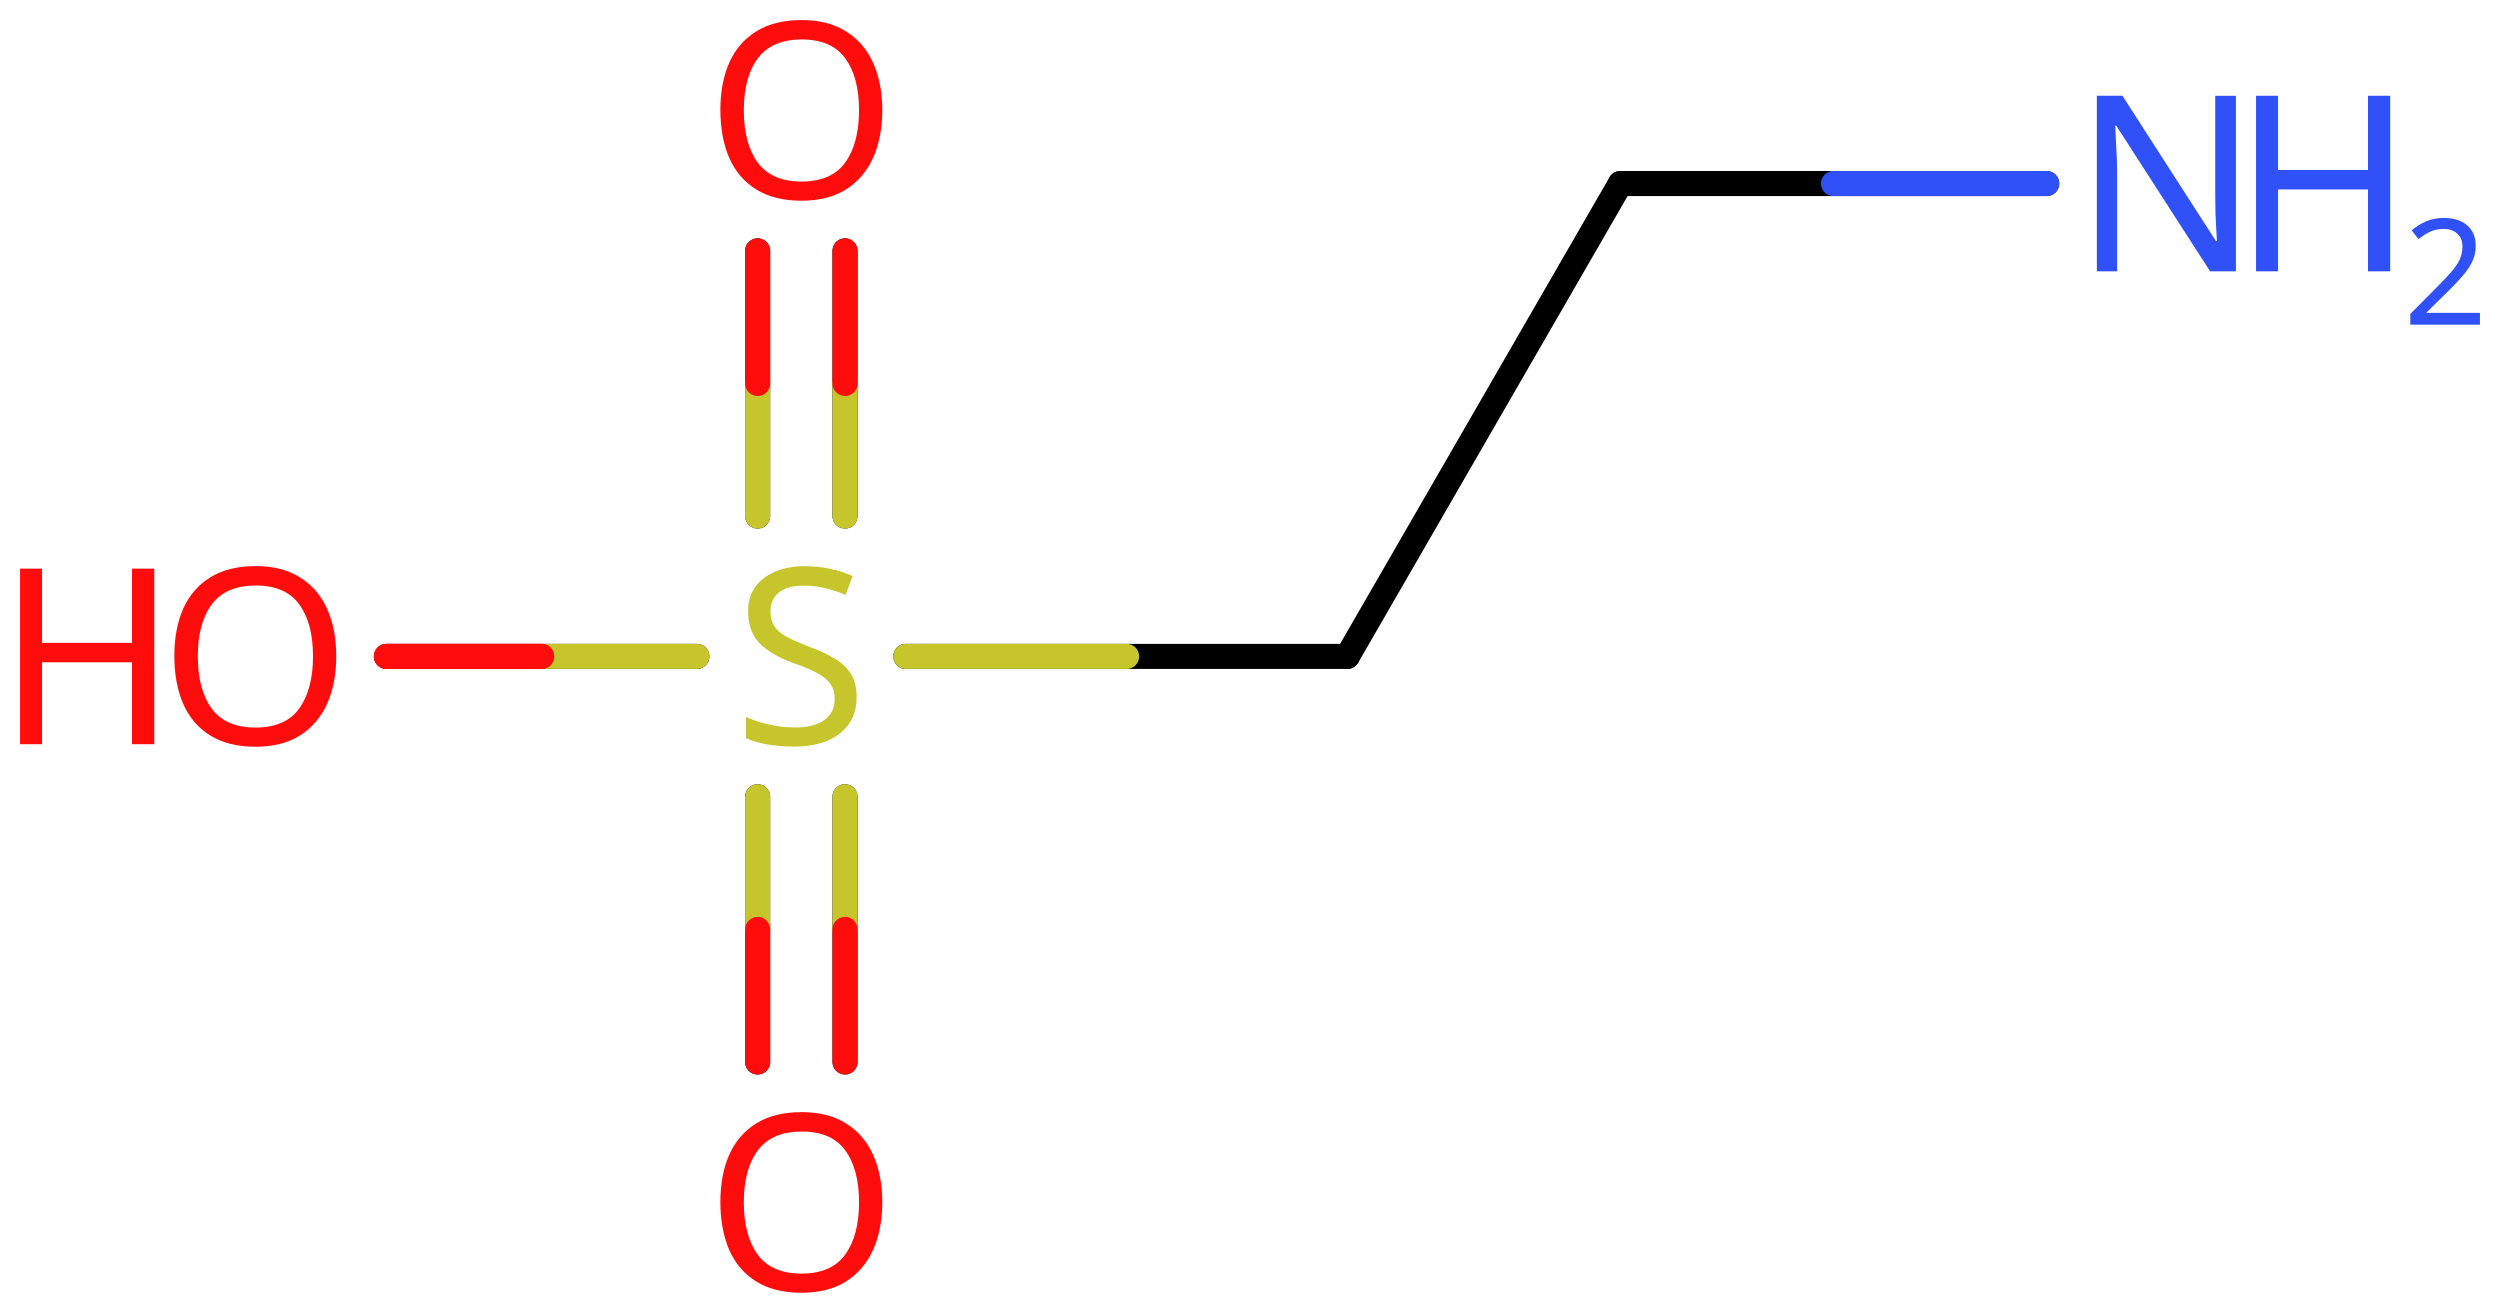 <svg xmlns="http://www.w3.org/2000/svg" xmlns:xlink="http://www.w3.org/1999/xlink" height="36.642mm" version="1.2" viewBox="0 0 69.777 36.642" width="69.777mm">
      
    <desc>Generated by the Chemistry Development Kit (http://github.com/cdk)</desc>
      
    <g fill="#FF0D0D" stroke="#000000" stroke-linecap="round" stroke-linejoin="round" stroke-width=".7">
            
        <rect fill="#FFFFFF" height="37.0" stroke="none" width="70.0" x=".0" y=".0"/>
            
        <g class="mol" id="mol1">
                  
            <line class="bond" id="mol1bnd1" x1="45.225" x2="37.605" y1="5.123" y2="18.321"/>
                  
            <line class="bond" id="mol1bnd2" x1="37.605" x2="25.282" y1="18.321" y2="18.321"/>
                  
            <g class="bond" id="mol1bnd3">
                        
                <line x1="23.585" x2="23.585" y1="22.239" y2="29.64"/>
                        
                <line x1="21.146" x2="21.146" y1="22.239" y2="29.64"/>
                      
                <line class="hi" stroke="#C6C62C" x1="23.585" x2="23.585" y1="22.239" y2="25.94"/>
                <line class="hi" stroke="#FF0D0D" x1="23.585" x2="23.585" y1="29.64" y2="25.94"/>
                <line class="hi" stroke="#C6C62C" x1="21.146" x2="21.146" y1="22.239" y2="25.94"/>
                <line class="hi" stroke="#FF0D0D" x1="21.146" x2="21.146" y1="29.64" y2="25.94"/>
            </g>
                  
            <g class="bond" id="mol1bnd4">
                        
                <line x1="21.146" x2="21.146" y1="14.403" y2="7.002"/>
                        
                <line x1="23.585" x2="23.585" y1="14.403" y2="7.002"/>
                      
                <line class="hi" stroke="#C6C62C" x1="21.146" x2="21.146" y1="14.403" y2="10.703"/>
                <line class="hi" stroke="#FF0D0D" x1="21.146" x2="21.146" y1="7.002" y2="10.703"/>
                <line class="hi" stroke="#C6C62C" x1="23.585" x2="23.585" y1="14.403" y2="10.703"/>
                <line class="hi" stroke="#FF0D0D" x1="23.585" x2="23.585" y1="7.002" y2="10.703"/>
            </g>
                  
            <line class="bond" id="mol1bnd5" x1="19.45" x2="10.785" y1="18.321" y2="18.321"/>
                  
            <line class="bond" id="mol1bnd6" x1="45.225" x2="57.125" y1="5.123" y2="5.123"/>
                  
            <path class="atom" d="M23.91 19.458q.0 .649 -.476 1.018q-.47 .363 -1.268 .363q-.417 .0 -.768 -.065q-.345 -.06 -.577 -.173v-.589q.244 .113 .607 .202q.369 .09 .762 .09q.547 -.0 .827 -.215q.28 -.214 .28 -.577q.0 -.238 -.107 -.399q-.101 -.167 -.351 -.31q-.25 -.143 -.697 -.297q-.625 -.227 -.946 -.554q-.316 -.333 -.316 -.899q.0 -.393 .197 -.667q.202 -.279 .553 -.428q.357 -.155 .816 -.155q.405 -.0 .738 .077q.339 .072 .613 .197l-.196 .53q-.25 -.113 -.548 -.185q-.298 -.077 -.625 -.077q-.458 -.0 -.691 .196q-.232 .197 -.232 .518q.0 .244 .101 .411q.108 .167 .34 .298q.232 .125 .631 .279q.428 .155 .726 .34q.298 .178 .452 .434q.155 .25 .155 .637z" fill="#C6C62C" id="mol1atm3" stroke="none"/>
                  
            <path class="atom" d="M24.625 33.558q-.0 .756 -.256 1.328q-.256 .565 -.756 .881q-.5 .315 -1.245 .315q-.756 .0 -1.262 -.315q-.506 -.316 -.756 -.887q-.244 -.572 -.244 -1.334q.0 -.75 .244 -1.309q.25 -.566 .756 -.881q.506 -.316 1.274 -.316q.733 .0 1.233 .316q.5 .309 .756 .875q.256 .565 .256 1.327zM20.761 33.558q.0 .923 .387 1.459q.393 .53 1.22 .53q.84 -.0 1.221 -.53q.387 -.536 .387 -1.459q-.0 -.929 -.387 -1.452q-.381 -.524 -1.209 -.524q-.833 -.0 -1.226 .524q-.393 .523 -.393 1.452z" id="mol1atm4" stroke="none"/>
                  
            <path class="atom" d="M24.625 3.078q-.0 .756 -.256 1.328q-.256 .565 -.756 .881q-.5 .315 -1.245 .315q-.756 .0 -1.262 -.315q-.506 -.316 -.756 -.887q-.244 -.572 -.244 -1.334q.0 -.75 .244 -1.309q.25 -.566 .756 -.881q.506 -.316 1.274 -.316q.733 .0 1.233 .316q.5 .309 .756 .875q.256 .565 .256 1.327zM20.761 3.078q.0 .923 .387 1.459q.393 .53 1.22 .53q.84 -.0 1.221 -.53q.387 -.536 .387 -1.459q-.0 -.929 -.387 -1.452q-.381 -.524 -1.209 -.524q-.833 -.0 -1.226 .524q-.393 .523 -.393 1.452z" id="mol1atm5" stroke="none"/>
                  
            <g class="atom" id="mol1atm6">
                        
                <path d="M9.385 18.318q-.0 .756 -.256 1.328q-.256 .565 -.756 .881q-.5 .315 -1.245 .315q-.756 .0 -1.262 -.315q-.506 -.316 -.756 -.887q-.244 -.572 -.244 -1.334q.0 -.75 .244 -1.309q.25 -.566 .756 -.881q.506 -.316 1.274 -.316q.733 .0 1.233 .316q.5 .309 .756 .875q.256 .565 .256 1.327zM5.521 18.318q.0 .923 .387 1.459q.393 .53 1.22 .53q.84 -.0 1.221 -.53q.387 -.536 .387 -1.459q-.0 -.929 -.387 -1.452q-.381 -.524 -1.209 -.524q-.833 -.0 -1.226 .524q-.393 .523 -.393 1.452z" stroke="none"/>
                        
                <path d="M4.305 20.771h-.62v-2.286h-2.512v2.286h-.613v-4.9h.613v2.072h2.512v-2.072h.62v4.9z" stroke="none"/>
                      
            </g>
                  
            <g class="atom" id="mol1atm7">
                        
                <path d="M62.406 7.573h-.72l-2.62 -4.066h-.029q.012 .238 .029 .595q.024 .357 .024 .732v2.739h-.565v-4.9h.714l2.608 4.054h.029q-.006 -.107 -.018 -.327q-.011 -.22 -.023 -.476q-.006 -.262 -.006 -.483v-2.768h.577v4.9z" fill="#3050F8" stroke="none"/>
                        
                <path d="M66.712 7.573h-.619v-2.286h-2.512v2.286h-.613v-4.9h.613v2.072h2.512v-2.072h.619v4.9z" fill="#3050F8" stroke="none"/>
                        
                <path d="M69.217 9.062h-1.943v-.3l.772 -.779q.221 -.221 .371 -.393q.154 -.175 .232 -.339q.079 -.168 .079 -.364q-.0 -.243 -.147 -.368q-.143 -.129 -.371 -.129q-.214 .0 -.379 .075q-.161 .075 -.328 .208l-.193 -.243q.171 -.147 .393 -.247q.225 -.1 .507 -.1q.411 .0 .65 .207q.239 .207 .239 .575q.0 .229 -.096 .433q-.093 .2 -.265 .396q-.167 .197 -.392 .418l-.615 .604v.017h1.486v.329z" fill="#3050F8" stroke="none"/>
                      
            </g>
                
            <line class="hi" id="mol1bnd2" stroke="#C6C62C" x1="25.282" x2="31.444" y1="18.321" y2="18.321"/>
            <line class="hi" id="mol1bnd5" stroke="#C6C62C" x1="19.45" x2="15.117" y1="18.321" y2="18.321"/>
            <line class="hi" id="mol1bnd5" stroke="#FF0D0D" x1="10.785" x2="15.117" y1="18.321" y2="18.321"/>
            <line class="hi" id="mol1bnd5" stroke="#FF0D0D" x1="10.785" x2="15.117" y1="18.321" y2="18.321"/>
            <line class="hi" id="mol1bnd6" stroke="#3050F8" x1="57.125" x2="51.175" y1="5.123" y2="5.123"/>
        </g>
          
    </g>
    
</svg>
